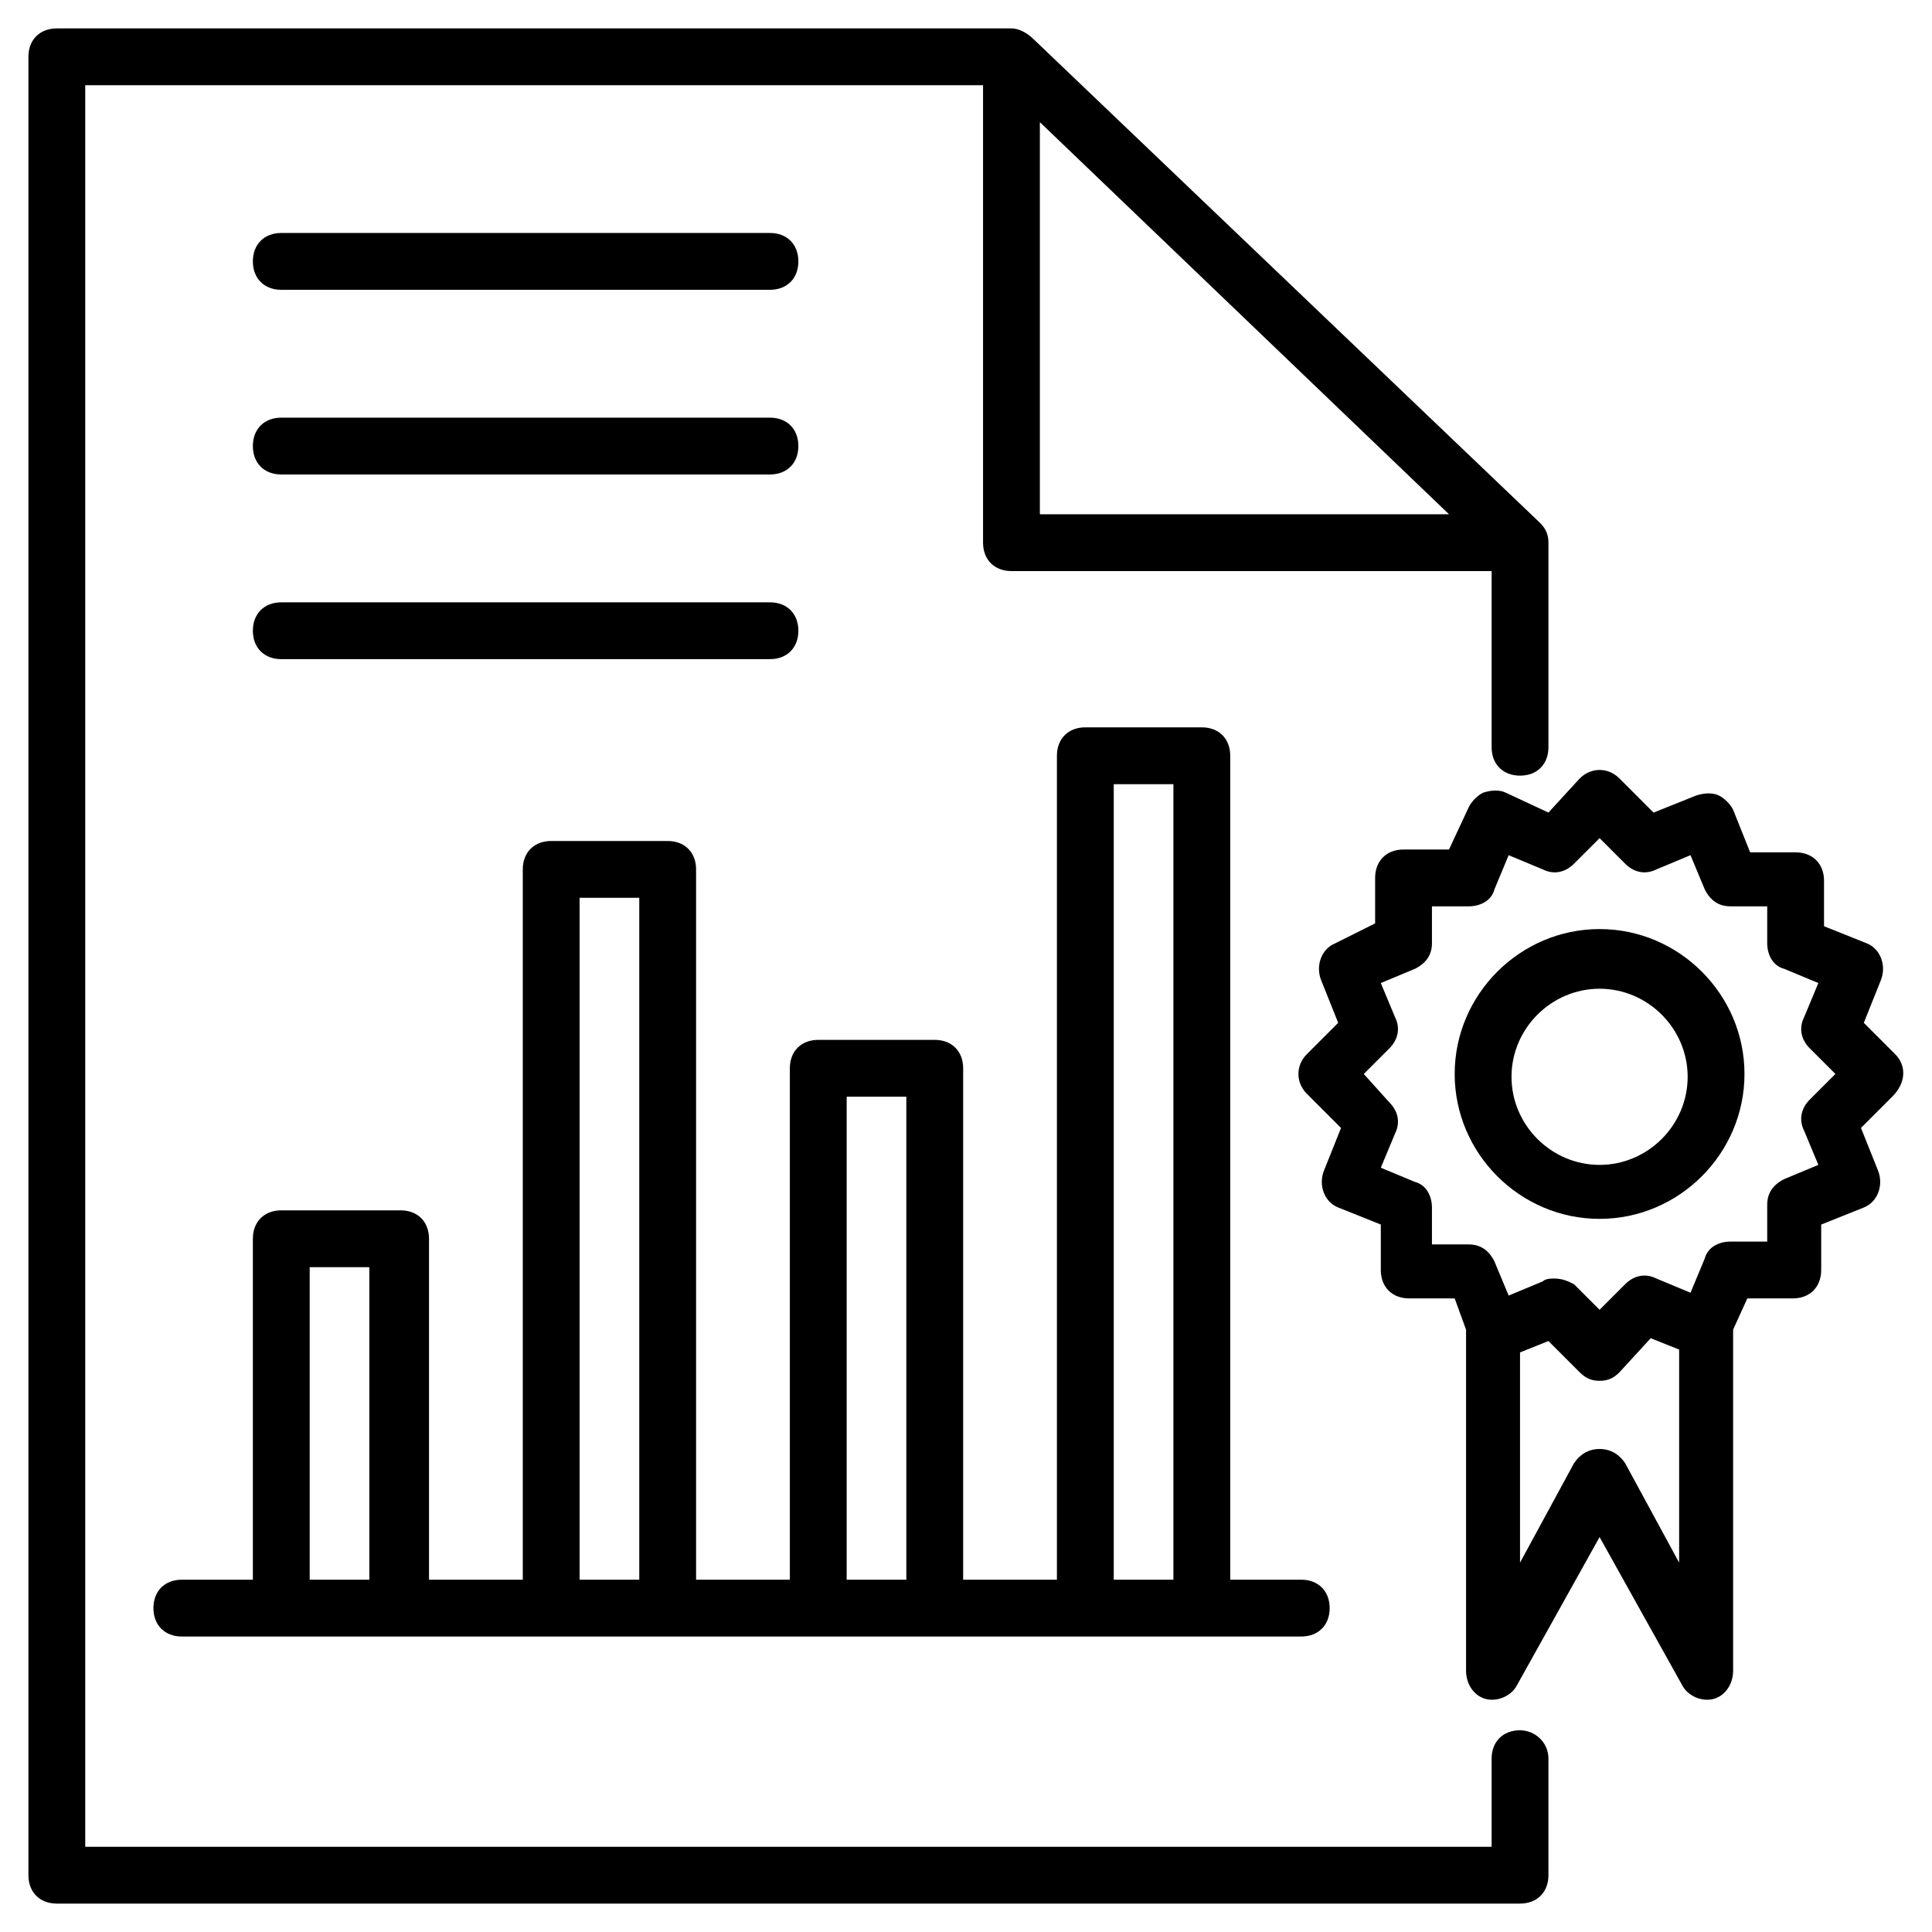 <svg xmlns="http://www.w3.org/2000/svg" id="Layer_1" height="512" viewBox="0 0 68 68" width="512"><g><g><g><path d="m56.3 32.7c-2.8 0-5.1 2.3-5.1 5.1s2.3 5.1 5.1 5.1 5.1-2.3 5.1-5.1-2.3-5.1-5.1-5.1zm0 8.3c-1.7 0-3.1-1.4-3.1-3.1s1.4-3.1 3.1-3.1 3.1 1.4 3.1 3.1-1.4 3.1-3.1 3.1z" fill="rgb(0,0,0)"></path></g></g><g><g><path d="m66.7 37.1-1.1-1.1.6-1.5c.2-.5 0-1.1-.5-1.3l-1.5-.6v-1.6c0-.6-.4-1-1-1h-1.6l-.6-1.5c-.1-.2-.3-.4-.5-.5s-.5-.1-.8 0l-1.5.6-1.2-1.2c-.4-.4-1-.4-1.4 0l-1.1 1.2-1.5-.7c-.2-.1-.5-.1-.8 0-.2.1-.4.3-.5.5l-.7 1.5h-1.6c-.6 0-1 .4-1 1v1.6l-1.4.7c-.5.2-.7.8-.5 1.3l.6 1.5-1.1 1.1c-.4.4-.4 1 0 1.4l1.2 1.2-.6 1.5c-.2.5 0 1.1.5 1.3l1.5.6v1.6c0 .6.4 1 1 1h1.6l.4 1.1v12c0 .5.3.9.7 1s.9-.1 1.1-.5l2.9-5.2 2.9 5.2c.2.4.7.6 1.1.5s.7-.5.7-1v-12l.5-1.1h1.6c.6 0 1-.4 1-1v-1.6l1.5-.6c.5-.2.7-.8.5-1.3l-.6-1.5 1.1-1.1c.5-.5.5-1.1.1-1.5zm-9.5 14.4c-.2-.3-.5-.5-.9-.5-.4 0-.7.2-.9.5l-1.9 3.5v-7.4l1-.4 1.1 1.1c.2.2.4.3.7.3s.5-.1.7-.3l1.1-1.2 1 .4v7.5zm6.5-12.8c-.3.3-.4.7-.2 1.1l.5 1.2-1.2.5c-.4.2-.6.5-.6.9v1.3h-1.3c-.4 0-.8.2-.9.6l-.5 1.2-1.2-.5c-.4-.2-.8-.1-1.1.2l-.9.9-.9-.9c-.2-.1-.4-.2-.7-.2-.1 0-.3 0-.4.1l-1.2.5-.5-1.2c-.2-.4-.5-.6-.9-.6h-1.3v-1.3c0-.4-.2-.8-.6-.9l-1.2-.5.5-1.2c.2-.4.1-.8-.2-1.1l-.9-1 .9-.9c.3-.3.4-.7.2-1.1l-.5-1.2 1.2-.5c.4-.2.6-.5.6-.9v-1.3h1.3c.4 0 .8-.2.9-.6l.5-1.2 1.2.5c.4.2.8.1 1.1-.2l.9-.9.9.9c.3.3.7.4 1.1.2l1.2-.5.5 1.2c.2.4.5.6.9.6h1.3v1.3c0 .4.2.8.6.9l1.2.5-.5 1.2c-.2.4-.1.8.2 1.1l.9.9z" fill="rgb(0,0,0)"></path></g></g><g><g><path d="m53.5 60.9c-.6 0-1 .4-1 1v3.1h-49.5v-62h31.6v16.1c0 .6.4 1 1 1h16.9v6.2c0 .6.4 1 1 1s1-.4 1-1v-7.2c0-.3-.1-.5-.3-.7l-17.8-17c-.3-.3-.6-.4-.8-.4h-33.6c-.6 0-1 .4-1 1v64c0 .6.4 1 1 1h51.5c.6 0 1-.4 1-1v-4.1c0-.6-.5-1-1-1zm-16.9-42.8v-13.8l14.4 13.8z" fill="rgb(0,0,0)"></path></g></g><g><g><path d="m9.9 10.2h17.2c.6 0 1-.4 1-1s-.4-1-1-1h-17.2c-.6 0-1 .4-1 1s.4 1 1 1z" fill="rgb(0,0,0)"></path></g></g><g><g><path d="m9.9 16.7h17.2c.6 0 1-.4 1-1s-.4-1-1-1h-17.2c-.6 0-1 .4-1 1s.4 1 1 1z" fill="rgb(0,0,0)"></path></g></g><g><g><path d="m9.9 23.2h17.2c.6 0 1-.4 1-1s-.4-1-1-1h-17.2c-.6 0-1 .4-1 1s.4 1 1 1z" fill="rgb(0,0,0)"></path></g></g><g><g><path d="m42.3 25.6h-4.1c-.6 0-1 .4-1 1v29h-3.3v-18c0-.6-.4-1-1-1h-4.1c-.6 0-1 .4-1 1v18h-3.3v-25c0-.6-.4-1-1-1h-4.1c-.6 0-1 .4-1 1v25h-3.3v-12c0-.6-.4-1-1-1h-4.2c-.6 0-1 .4-1 1v12h-2.5c-.6 0-1 .4-1 1s.4 1 1 1h39.4c.6 0 1-.4 1-1s-.4-1-1-1h-2.5v-29c0-.6-.4-1-1-1zm-31.4 30v-11h2.1v11zm9.5 0v-24h2.1v24zm9.4 0v-17h2.1v17zm9.4 0v-28h2.1v28z" fill="rgb(0,0,0)"></path></g></g></g></svg>